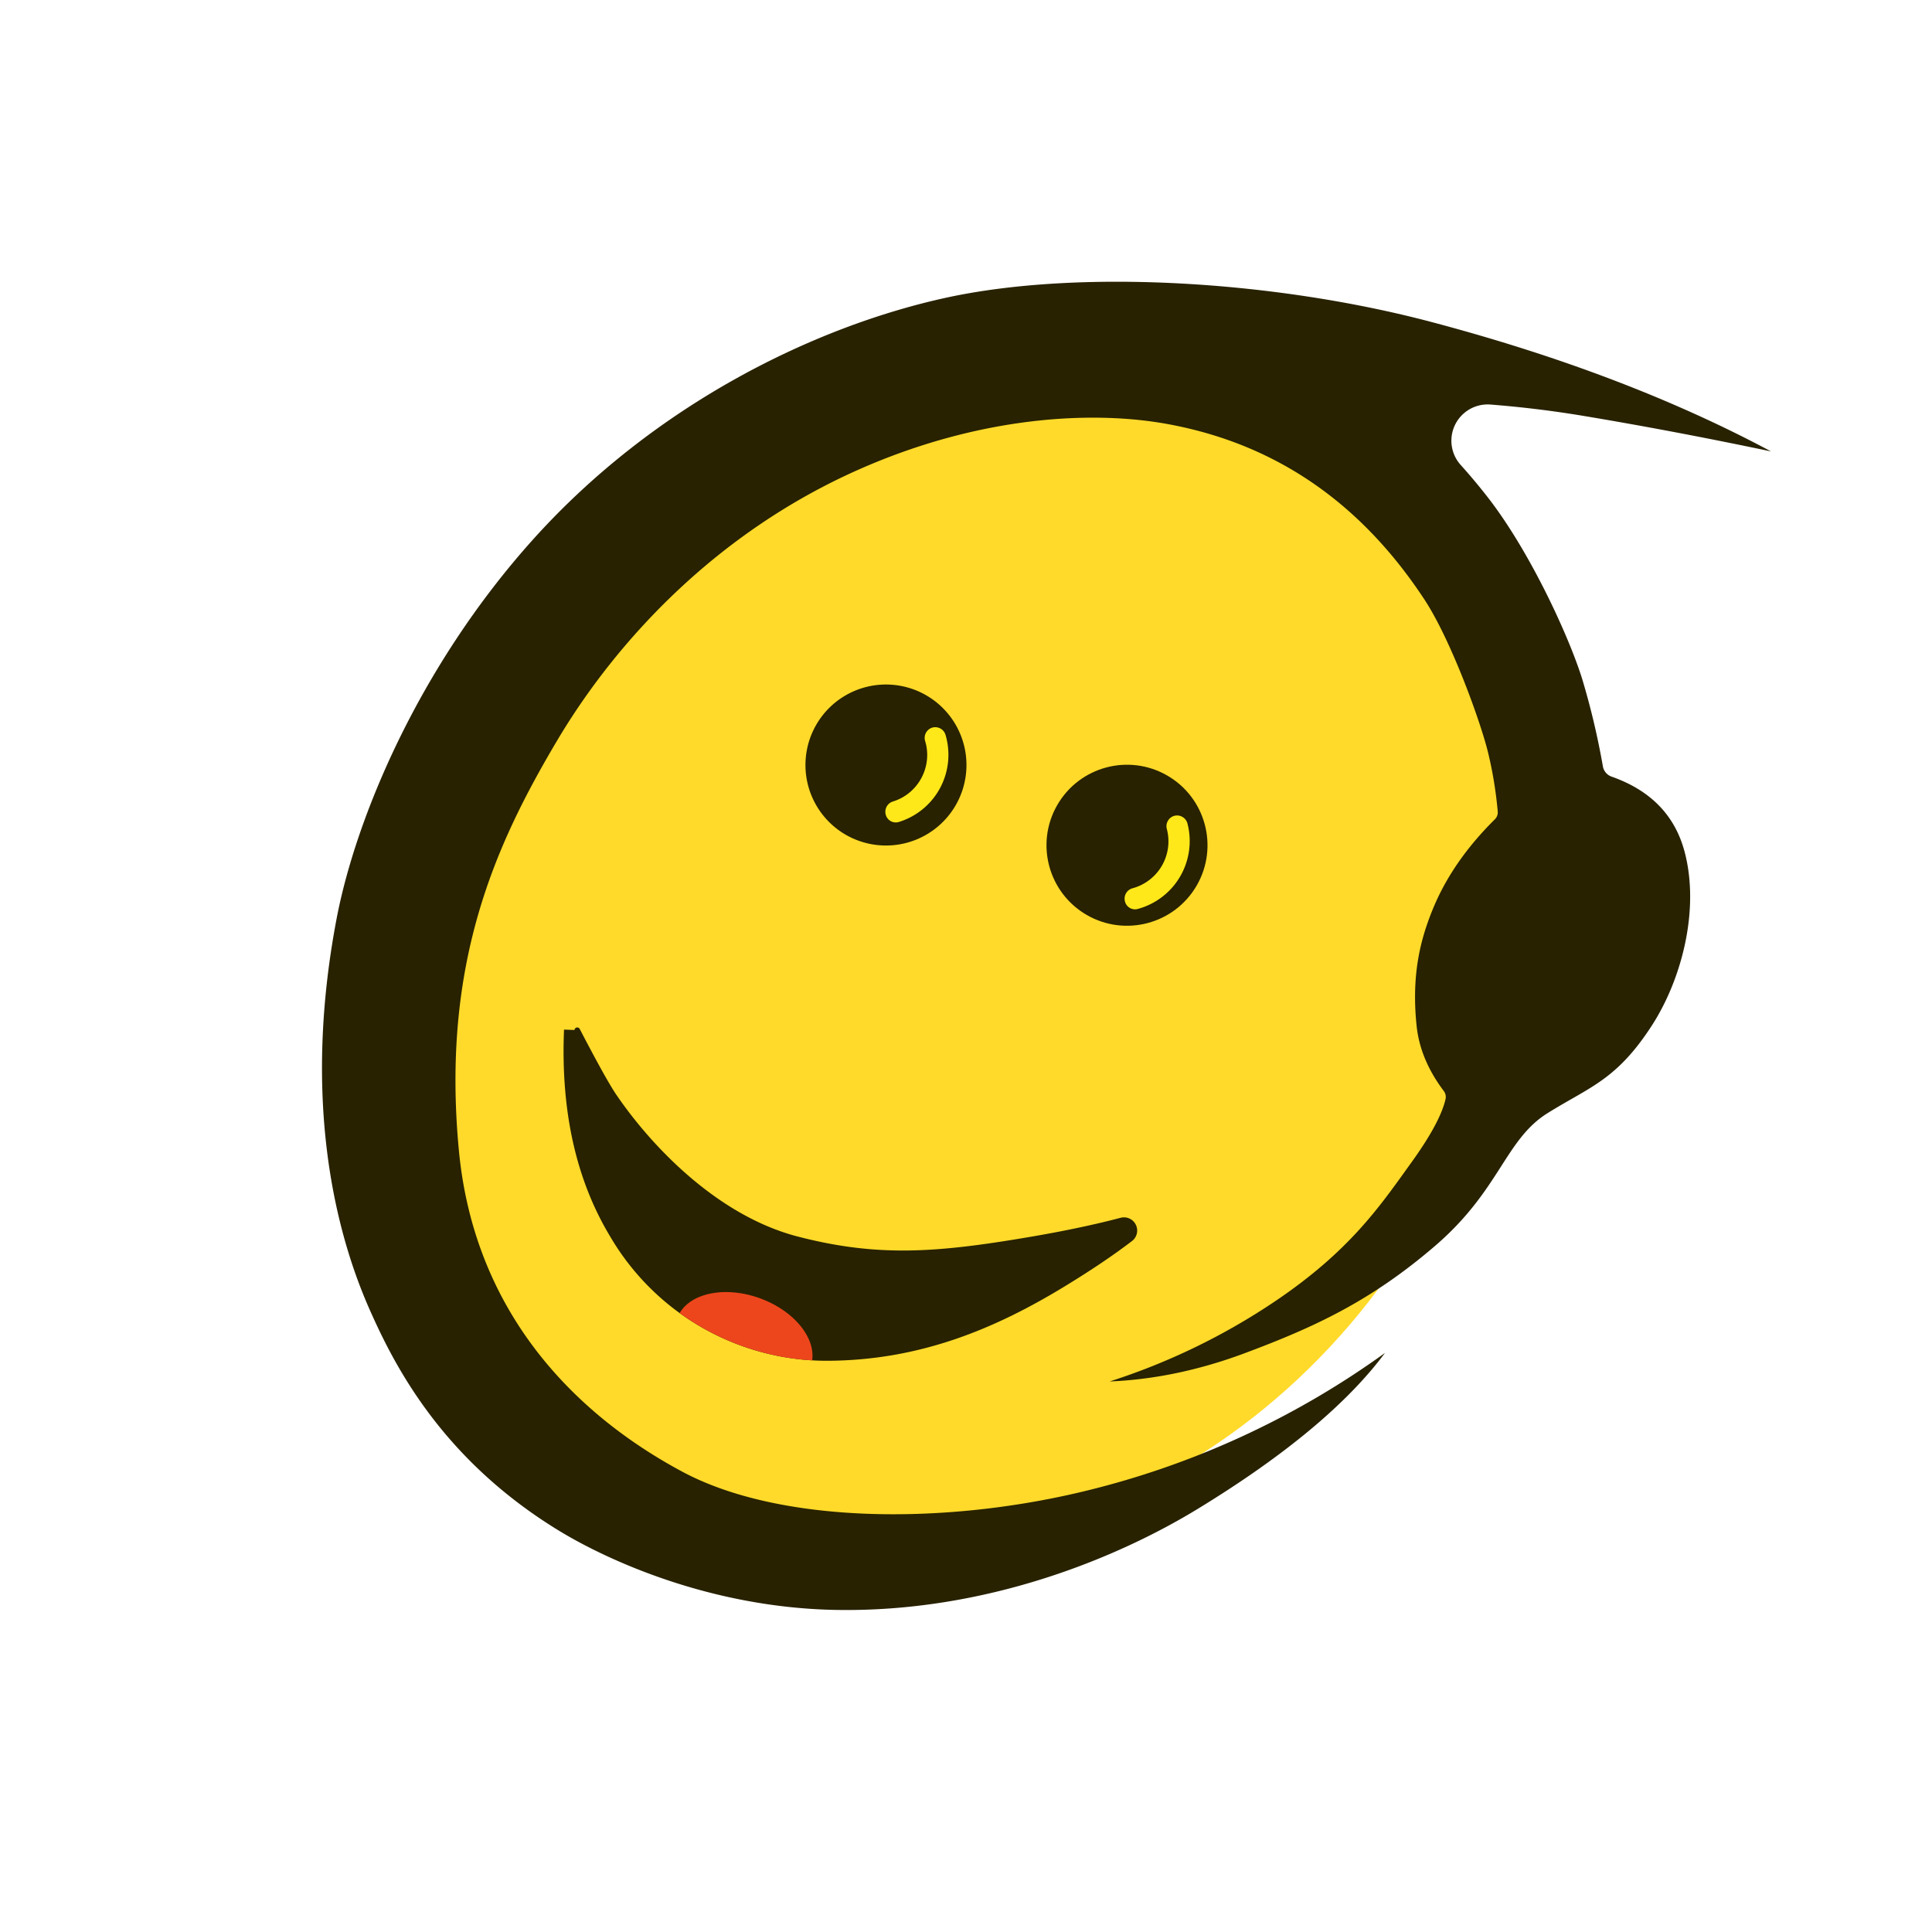 <svg xmlns="http://www.w3.org/2000/svg" width="48" height="48"><g fill="none" fill-rule="evenodd"><g transform="translate(4 4)"><path fill="#FFDA2A" d="M11.83 32.58c6.022 3.91 14.56 1.448 19.073-5.5 4.512-6.947 3.288-15.75-2.733-19.66-6.022-3.91-14.56-1.448-19.073 5.5-4.512 6.947-3.288 15.75 2.733 19.66z"/><path fill="#282200" d="M40 7.215c-2.419-1.294-5.227-2.364-8.425-3.212-3.923-1.04-8.781-1.32-12.057-.609-3.278.713-7.278 2.658-10.306 6.044-2.834 3.168-4.383 6.924-4.852 9.4-.824 4.345-.099 7.615.823 9.697.614 1.387 1.793 3.718 4.705 5.495 1.176.717 3.74 1.91 6.872 1.968 3.75.068 7.024-1.304 9.007-2.516 2.157-1.318 3.704-2.607 4.643-3.869a21.276 21.276 0 0 1-7.554 3.456c-3.496.83-7.518.774-9.906-.506-2.715-1.455-5.174-3.995-5.55-7.99-.438-4.636.906-7.587 2.446-10.181 1.464-2.465 3.954-5.162 7.491-6.727 3.005-1.33 5.805-1.473 7.68-1.128 2.103.387 4.483 1.482 6.374 4.36.663 1.01 1.392 3.032 1.577 3.79.115.47.196.96.243 1.472a.246.246 0 0 1-.072.197c-.69.683-1.194 1.407-1.516 2.171-.324.77-.563 1.663-.428 2.958.058.56.283 1.1.675 1.62.044.058.06.132.044.203-.089.388-.373.915-.854 1.581-.774 1.075-1.522 2.193-3.408 3.459a16.216 16.216 0 0 1-4.082 1.974c1.11-.046 2.234-.282 3.373-.709 1.71-.64 3.115-1.285 4.72-2.667 1.602-1.38 1.731-2.631 2.784-3.289 1.053-.657 1.712-.82 2.589-2.172.744-1.147 1.2-2.884.817-4.325-.24-.903-.845-1.525-1.816-1.866a.328.328 0 0 1-.213-.25 18.686 18.686 0 0 0-.515-2.175c-.31-1-1.243-3.066-2.292-4.444a14.637 14.637 0 0 0-.728-.875.901.901 0 0 1 .743-1.499c.788.062 1.562.157 2.322.284 1.48.247 3.029.54 4.646.88z"/><path fill="#282200" d="M17 16.732a2 2 0 1 0 2-3.464 2 2 0 0 0-2 3.464z"/><circle cx="24" cy="17" r="2" fill="#282200" transform="rotate(30 24 17)"/><path fill="#282200" d="M10.402 21.562c.439.844.743 1.391.913 1.64.85 1.247 2.489 2.996 4.503 3.519 2.015.523 3.492.4 5.827 0 .816-.14 1.549-.295 2.199-.466a.328.328 0 0 1 .282.577c-.452.346-1.003.718-1.653 1.115-1.707 1.043-3.603 1.861-5.952 1.861a6.237 6.237 0 0 1-5.361-3.087c-.85-1.41-1.231-3.123-1.147-5.141l.26.01a.069.069 0 0 1 .129-.028z"/><path fill="#EE461C" d="M16.178 29.798a6.261 6.261 0 0 1-3.292-1.175c.297-.508 1.149-.675 1.996-.367.836.305 1.378.967 1.296 1.542z"/><path fill="#FFE81A" d="M18.184 15.913c.633-.194.993-.87.8-1.505a.267.267 0 0 1 .176-.33.267.267 0 0 1 .33.175 1.746 1.746 0 0 1-1.163 2.17.257.257 0 0 1-.32-.18.267.267 0 0 1 .177-.33zM24.137 18.069a1.208 1.208 0 0 0 .852-1.476.267.267 0 0 1 .187-.324.267.267 0 0 1 .325.187 1.746 1.746 0 0 1-1.239 2.128.257.257 0 0 1-.313-.19.267.267 0 0 1 .188-.325z"/></g><path d="M0 0h48v48H0z"/></g></svg>